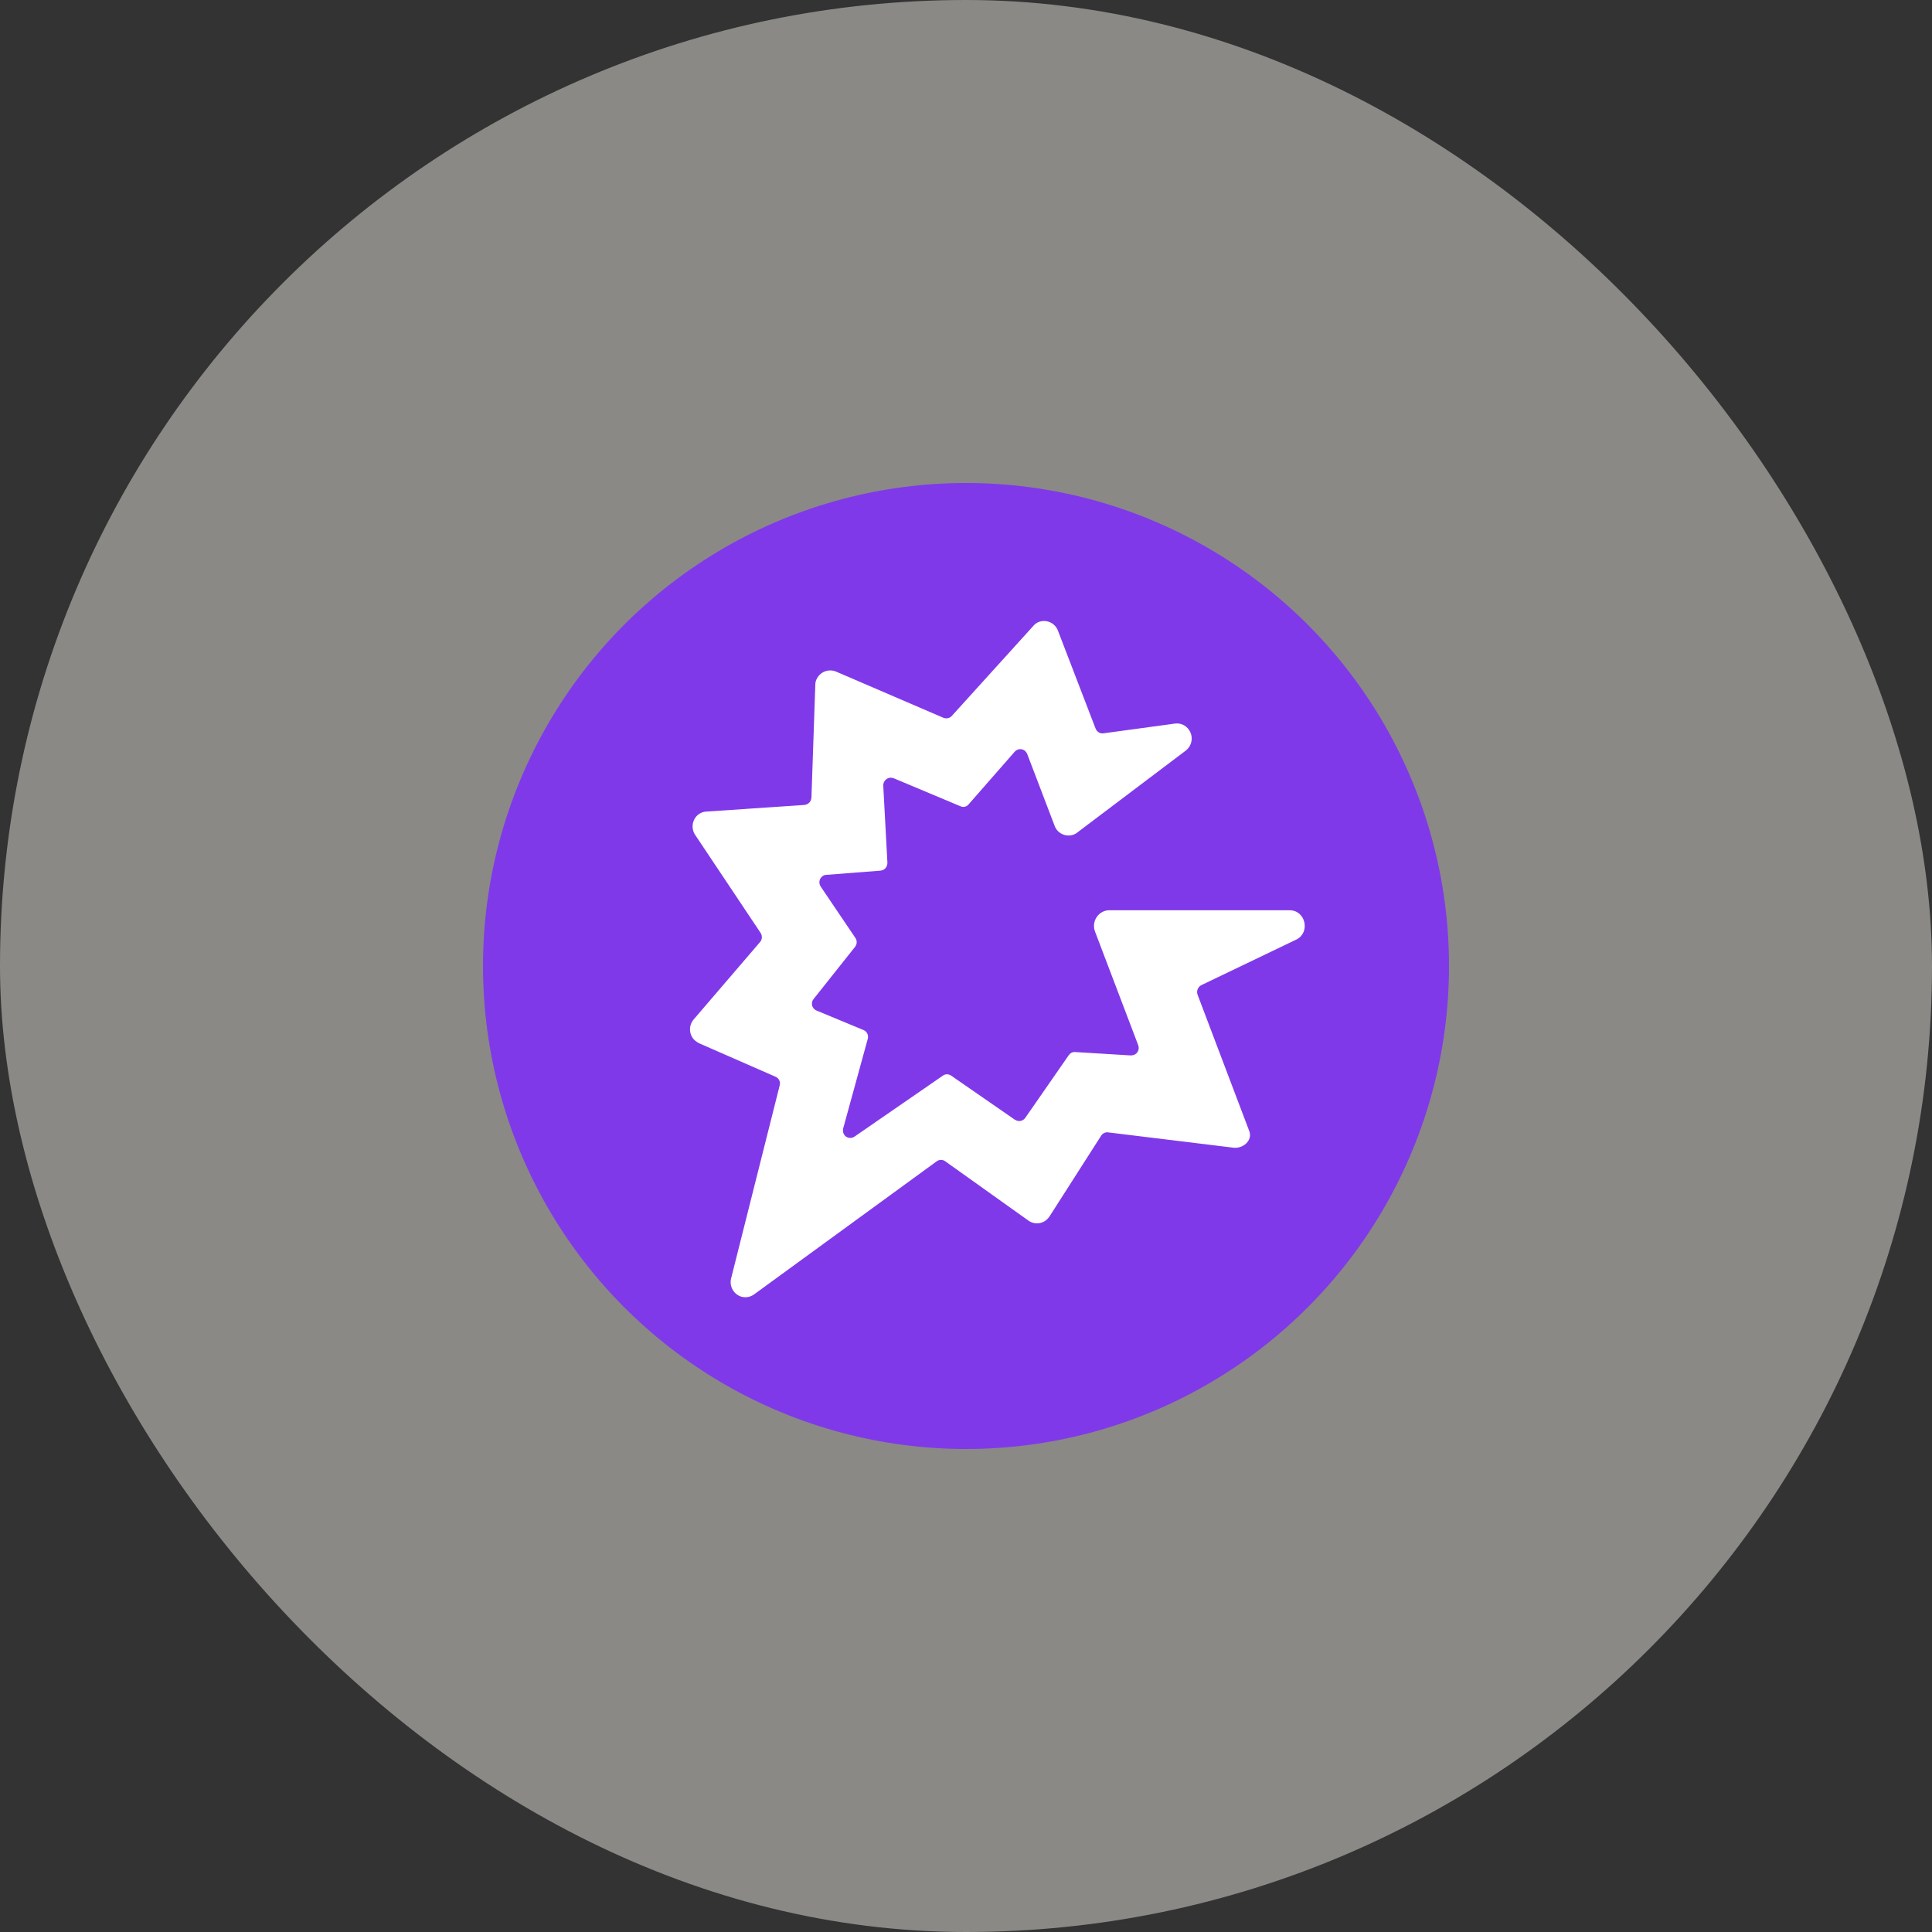 <svg width="28" height="28" viewBox="0 0 28 28" fill="none" xmlns="http://www.w3.org/2000/svg">
<rect x="0" y="0" width="28" height="28" fill="#333333" stroke="none"/>
<rect width="28" height="28" rx="14" fill="#E3E1DA" fill-opacity="0.5"/>
<circle cx="14" cy="14" r="7" fill="#8039E9"/>
<path d="M18.689 13.192H16.076C15.953 13.192 15.852 13.299 15.855 13.424C15.855 13.447 15.859 13.47 15.867 13.493L16.496 15.148C16.518 15.205 16.488 15.27 16.432 15.289C16.417 15.293 16.402 15.296 16.387 15.296L15.582 15.247C15.545 15.243 15.511 15.262 15.489 15.293L14.863 16.195C14.83 16.248 14.762 16.263 14.714 16.229C14.714 16.229 14.714 16.229 14.71 16.229L13.785 15.589C13.748 15.563 13.699 15.563 13.665 15.589L12.385 16.472C12.336 16.507 12.269 16.495 12.235 16.446C12.217 16.419 12.213 16.385 12.22 16.354L12.576 15.057C12.591 15.004 12.565 14.947 12.512 14.927L11.835 14.646C11.779 14.623 11.752 14.562 11.775 14.505C11.779 14.494 11.786 14.486 11.794 14.475L12.393 13.721C12.423 13.683 12.423 13.63 12.396 13.592L11.895 12.85C11.861 12.8 11.872 12.732 11.921 12.698C11.936 12.686 11.955 12.679 11.977 12.679L12.759 12.618C12.819 12.614 12.861 12.565 12.861 12.504L12.801 11.389C12.797 11.328 12.846 11.274 12.905 11.271C12.921 11.271 12.935 11.274 12.95 11.278L13.92 11.685C13.961 11.704 14.01 11.693 14.04 11.655L14.706 10.894C14.747 10.848 14.815 10.845 14.86 10.886C14.871 10.898 14.878 10.909 14.886 10.924L15.287 11.975C15.331 12.085 15.459 12.138 15.567 12.093C15.582 12.085 15.601 12.077 15.612 12.066L17.184 10.879C17.278 10.806 17.3 10.673 17.229 10.574C17.184 10.51 17.106 10.475 17.027 10.487L15.99 10.628C15.942 10.635 15.897 10.605 15.878 10.559L15.331 9.136C15.287 9.026 15.163 8.972 15.054 9.014C15.024 9.026 14.998 9.045 14.976 9.071L13.793 10.377C13.763 10.411 13.714 10.418 13.673 10.403L12.116 9.733C12.007 9.688 11.88 9.737 11.831 9.851C11.82 9.874 11.816 9.901 11.816 9.927L11.76 11.56C11.756 11.617 11.715 11.659 11.659 11.666L10.236 11.762C10.117 11.769 10.03 11.872 10.038 11.994C10.042 12.032 10.053 12.07 10.075 12.1L11.023 13.52C11.049 13.561 11.049 13.615 11.015 13.653L10.053 14.775C9.974 14.867 9.986 15.004 10.072 15.08C10.09 15.095 10.109 15.106 10.128 15.118L11.24 15.605C11.288 15.624 11.315 15.681 11.3 15.73L10.596 18.527C10.566 18.645 10.637 18.763 10.749 18.794C10.813 18.809 10.877 18.797 10.929 18.759L13.576 16.83C13.613 16.803 13.662 16.803 13.699 16.83L14.905 17.69C15.002 17.759 15.137 17.736 15.204 17.637L15.208 17.633L15.96 16.457C15.983 16.423 16.024 16.404 16.065 16.412L17.866 16.632C18.012 16.655 18.158 16.529 18.105 16.392L17.357 14.418C17.334 14.361 17.364 14.296 17.42 14.273L18.791 13.615C18.993 13.512 18.922 13.192 18.689 13.192Z" fill="white"/>
</svg>
